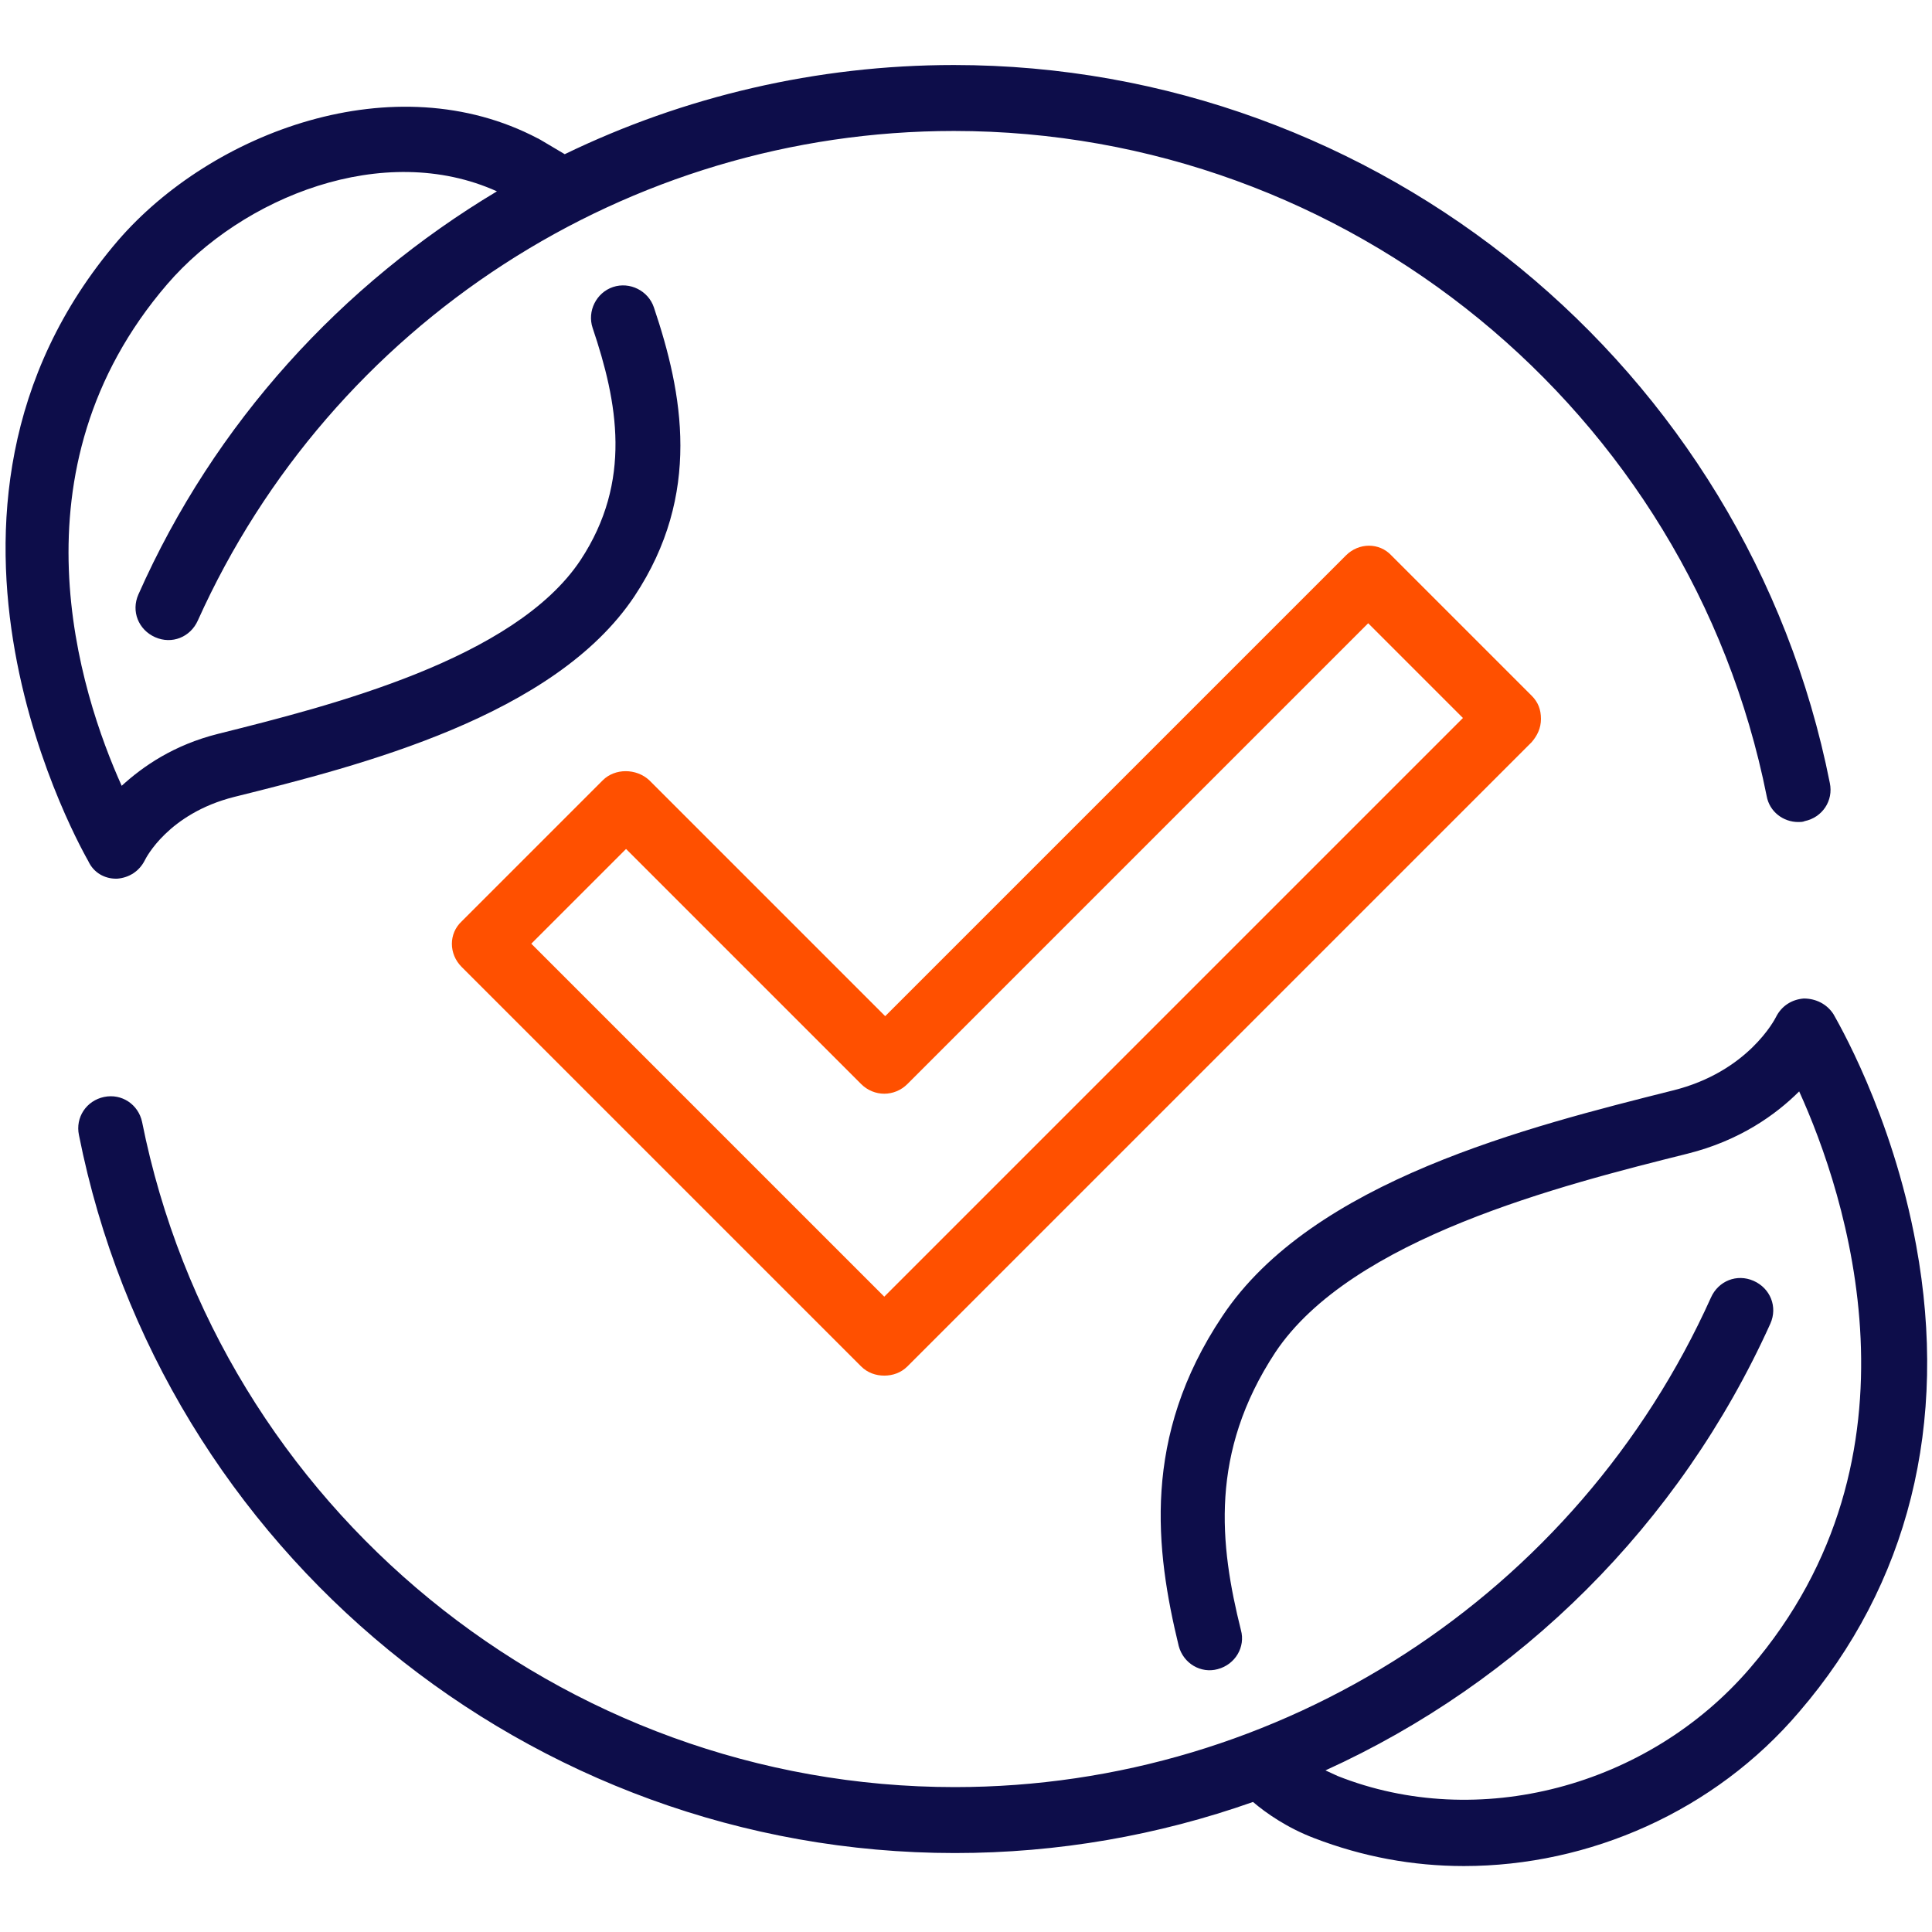 <?xml version="1.0" encoding="utf-8"?>
<!-- Generator: Adobe Illustrator 27.8.1, SVG Export Plug-In . SVG Version: 6.00 Build 0)  -->
<svg version="1.1" id="Layer_1" xmlns="http://www.w3.org/2000/svg" xmlns:xlink="http://www.w3.org/1999/xlink" x="0px" y="0px"
	 viewBox="0 0 208 208" style="enable-background:new 0 0 208 208;" xml:space="preserve">
<style type="text/css">
	.st0{fill:#0D0D4A;}
	.st1{fill:#FF5000;}
</style>
<g>
	<path class="st0" d="M12.5,94.6c0,0,0.1,0,0.1,0c1.3-0.1,2.4-0.8,3-2c0.1-0.2,2.5-5,9.6-6.8c13.7-3.4,34.5-8.7,43.1-21.6
		c7.3-11,5.2-21.9,2.1-31.1c-0.6-1.8-2.6-2.8-4.4-2.2c-1.8,0.6-2.8,2.6-2.2,4.4c2.7,8,4.3,16.5-1.3,25C55.4,71,35.5,76,23.5,79
		c-4.8,1.2-8.1,3.5-10.4,5.6c-4.5-10-12.3-34,4.9-54c8.1-9.4,23.3-15.5,35.5-10C36.8,30.6,23.1,45.5,14.9,64c-0.8,1.8,0,3.8,1.8,4.6
		c1.8,0.8,3.8,0,4.6-1.8c14.4-32,46.3-52.7,81.4-52.7c42.4,0,79.2,30.1,87.5,71.6c0.3,1.7,1.8,2.8,3.4,2.8c0.2,0,0.5,0,0.7-0.1
		c1.9-0.4,3.1-2.2,2.7-4.1c-8.9-44.8-48.6-77.3-94.3-77.3c-14.8,0-29.1,3.4-41.9,9.6l-2.7-1.6c-0.1,0-0.1-0.1-0.2-0.1
		c-15.4-8.1-35.1-0.7-45.2,11c-25.1,29.3-3.4,66.4-3.2,66.8C10.1,94,11.3,94.6,12.5,94.6z"/>
	<path class="st0" d="M206.3,134.1c-2.6-14.3-8.7-24.5-8.9-24.9c-0.7-1.1-1.9-1.7-3.2-1.7c-1.3,0.1-2.4,0.8-3,2
		c-0.1,0.2-3,5.9-11.1,7.9c-15.5,3.9-38.8,9.7-48.5,24.3c-8.7,13-7.2,25.2-4.7,35.5c0.5,1.9,2.4,3,4.2,2.5c1.9-0.5,3-2.4,2.5-4.2
		c-2.3-9.2-3.4-19.1,3.7-29.9c8.2-12.3,30.8-18,44.4-21.4c5.6-1.4,9.5-4.2,12-6.7c5,11,14.4,39.2-5.3,62.1
		c-11,12.8-29.3,17.6-44.4,11.6c-0.4-0.2-0.9-0.4-1.3-0.6c20.9-9.5,38.1-26.4,47.9-48.1c0.8-1.8,0-3.8-1.8-4.6
		c-1.8-0.8-3.8,0-4.6,1.8c-14.4,32-46.3,52.7-81.4,52.7c-42.4,0-79.2-30.1-87.5-71.6c-0.4-1.9-2.2-3.1-4.1-2.7
		c-1.9,0.4-3.1,2.2-2.7,4.1c8.9,44.8,48.6,77.3,94.3,77.3c11.1,0,21.9-1.9,32.1-5.5c1.4,1.2,3.7,2.8,6.6,3.9c5.2,2,10.6,3,16.1,3
		c13.5,0,27-5.9,36.1-16.6C205.5,170.6,209.8,153.2,206.3,134.1z"/>
</g>
<path class="st1" d="M95.2,148.1c-0.9,0-1.8-0.3-2.5-1l-43-43c-1.4-1.4-1.4-3.6,0-4.9L64.9,84c1.3-1.3,3.6-1.3,5,0l25.4,25.4
	l49.6-49.6c1.4-1.4,3.6-1.4,4.9,0l15.1,15.1c0.7,0.7,1,1.5,1,2.5s-0.4,1.8-1,2.5l-67.2,67.2C97,147.8,96.1,148.1,95.2,148.1z
	 M57.2,101.6l38,38l62.3-62.3l-10.2-10.2l-49.6,49.6c-1.4,1.4-3.6,1.4-5,0L67.4,91.4L57.2,101.6z"/>
</svg>
